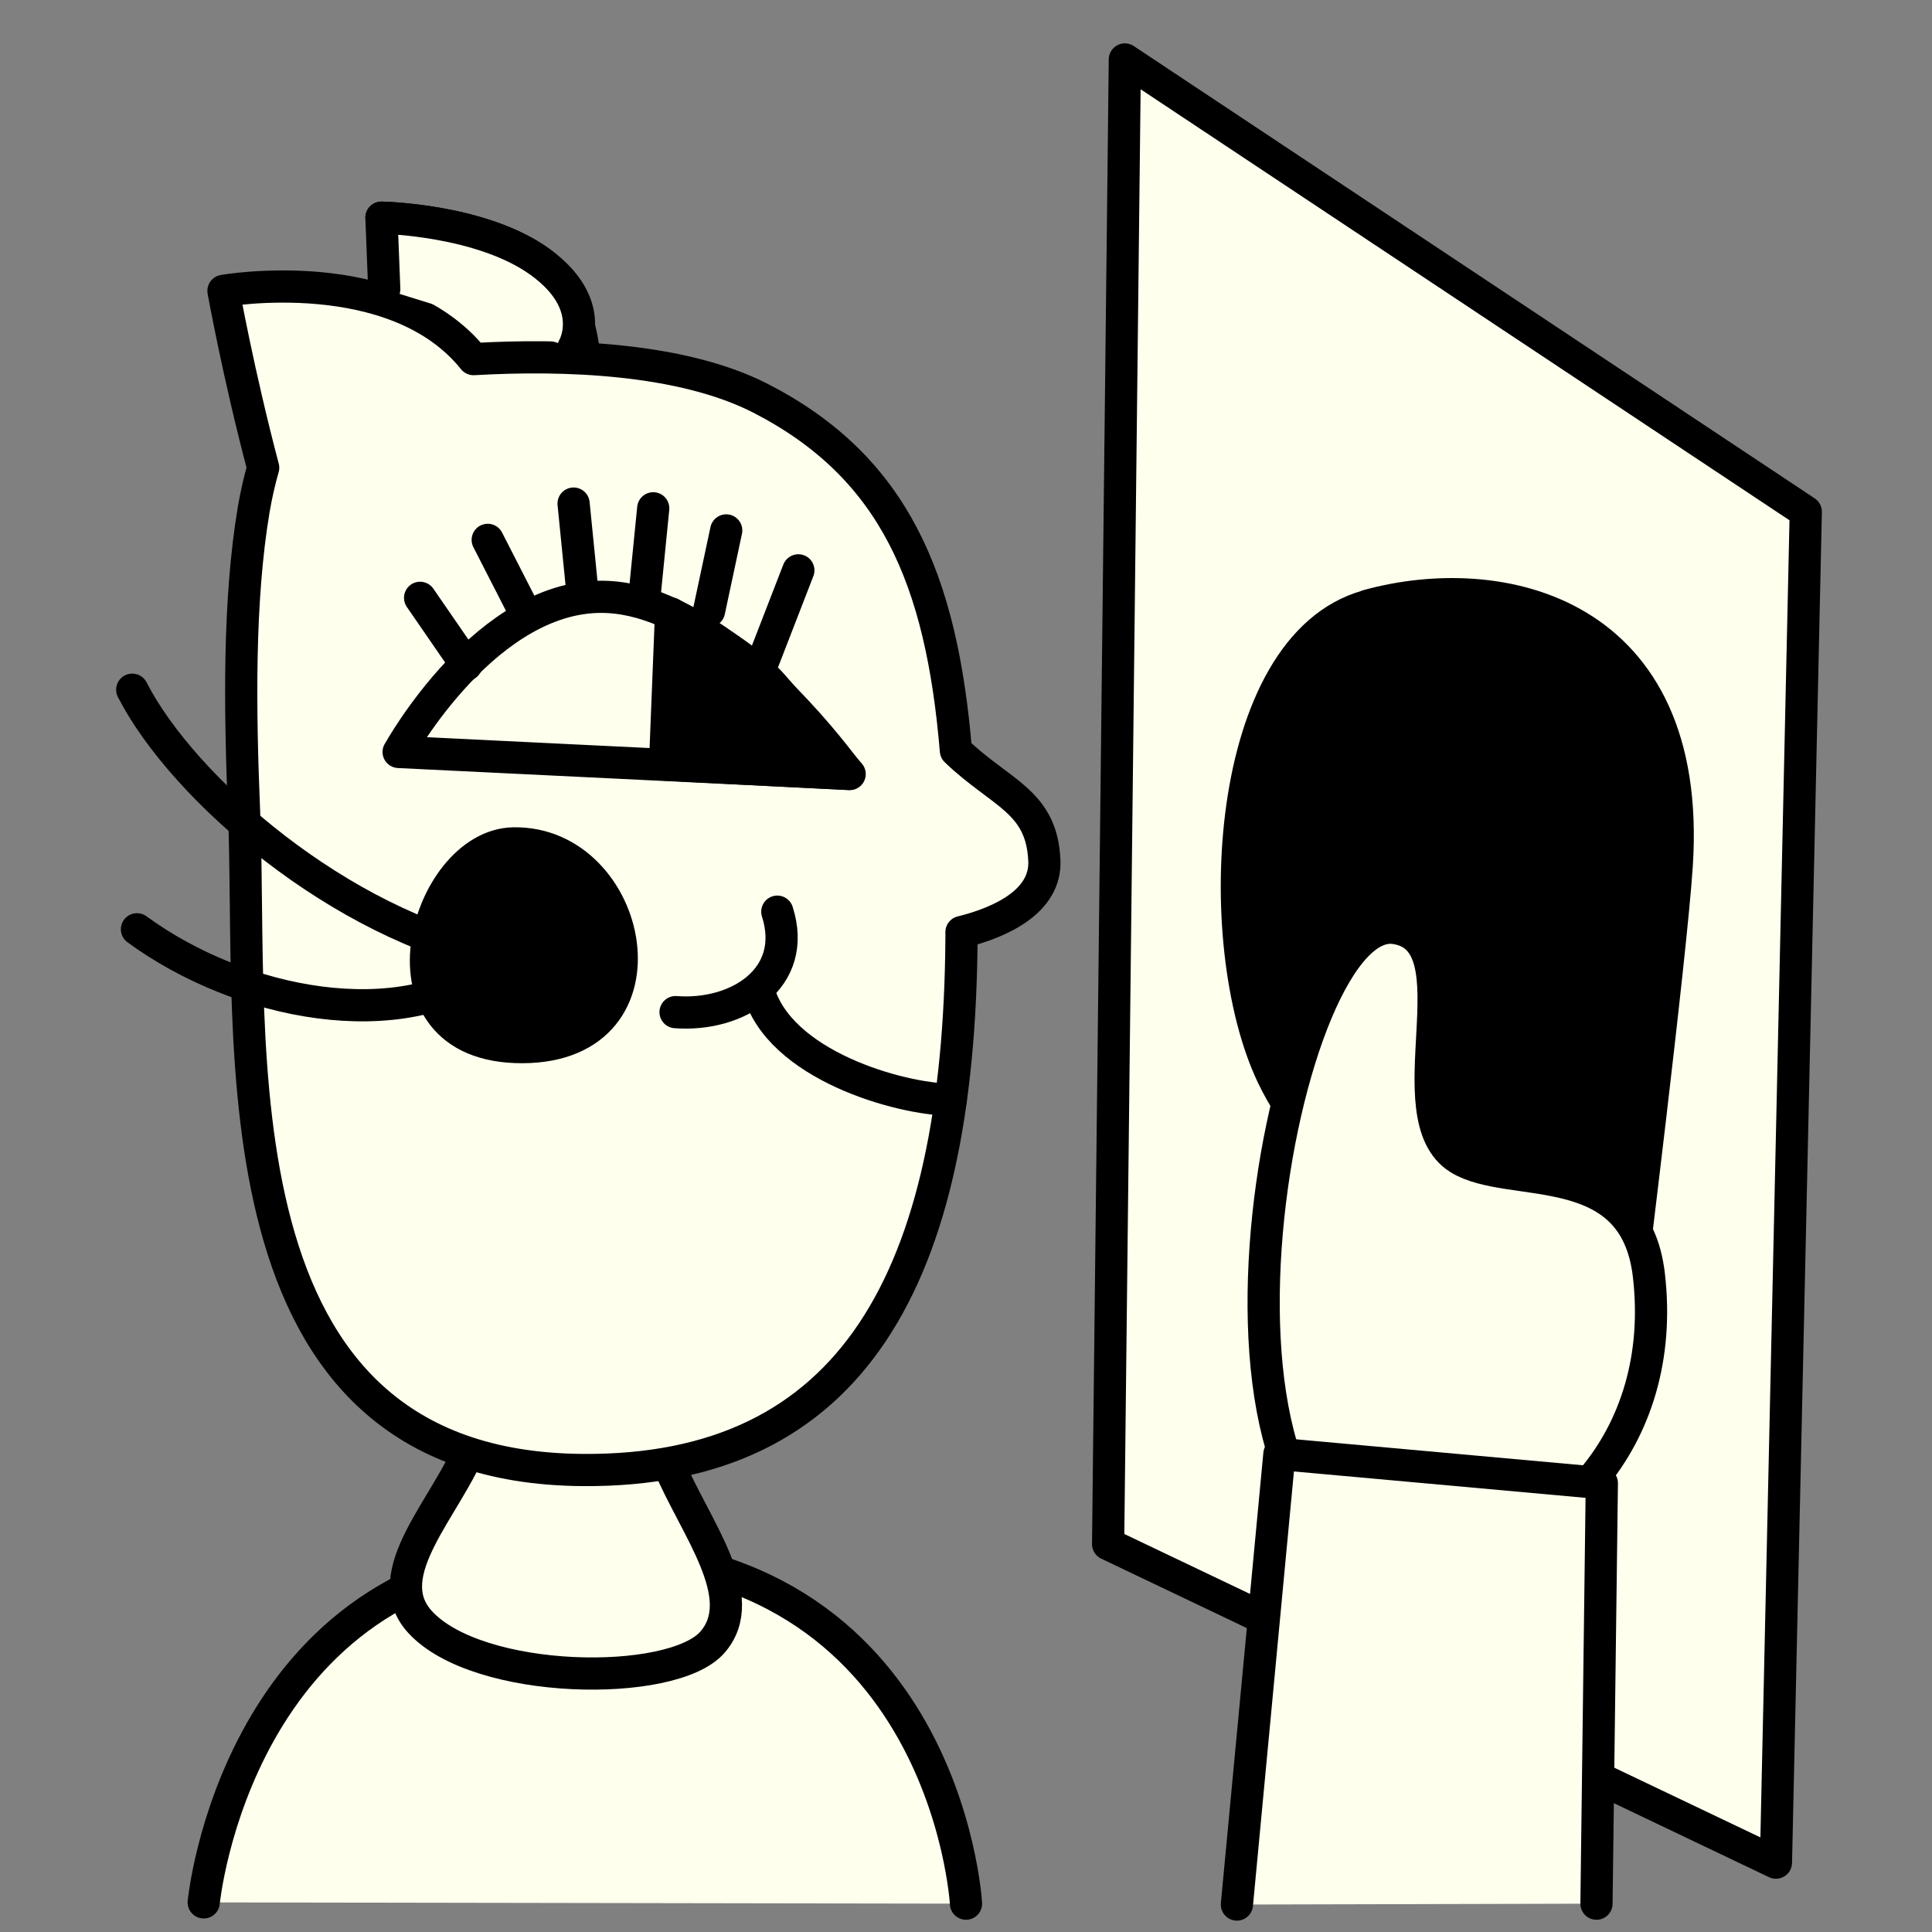 <?xml version="1.0"?>
<svg xmlns="http://www.w3.org/2000/svg" width="90" height="90" viewBox="0 0 90 90" fill="none">
<rect x="0" y="0" width="90" height="90" fill="#808080" stroke="none"/>
<path d="M9.49 88.62C9.49 88.62 11.02 72.84 26.06 72.3C44.05 71.64 45 88.68 45 88.68" fill="#FFFFEE"/>
<path d="M9.49 88.62C9.49 88.62 11.02 72.84 26.06 72.3C44.05 71.64 45 88.68 45 88.68" stroke="black" stroke-width="1.5" stroke-linecap="round" stroke-linejoin="round"/>
<path d="M18.65 19.47L17.77 10.14C17.77 10.14 22.43 10.22 25.17 12.21C27.91 14.2 27.24 19.7 27.24 19.7" fill="#FFFFEE"/>
<path d="M18.65 19.47L17.77 10.14C17.77 10.14 22.43 10.22 25.17 12.21C27.91 14.2 27.24 19.7 27.24 19.7" stroke="black" stroke-width="1.5" stroke-linecap="round" stroke-linejoin="round"/>
<path d="M22.01 67.189C20.87 70.18 17.51 73.29 19.56 75.549C22.25 78.51 31.3 78.639 33.18 76.51C35.03 74.4 32.38 71.169 31.14 68.209" fill="#FFFFEE"/>
<path d="M22.01 67.189C20.87 70.18 17.51 73.29 19.56 75.549C22.25 78.51 31.3 78.639 33.18 76.51C35.03 74.4 32.38 71.169 31.14 68.209" stroke="black" stroke-width="1.5" stroke-linecap="round" stroke-linejoin="round"/>
<path d="M48.65 40.089C48.53 37.309 46.62 36.979 44.53 34.969C43.86 26.979 41.66 21.759 35.44 18.559C31.76 16.669 26.26 16.489 22.06 16.729C18.39 12.149 10.41 13.549 10.41 13.549C10.41 13.549 11.11 17.439 12.26 21.789C12.09 22.379 11.94 23.029 11.82 23.729C11.11 27.949 11.17 32.999 11.37 37.839C11.81 48.409 9.62 68.359 27.15 68.479C39.72 68.569 44.68 59.519 44.79 43.719C44.79 43.619 44.79 43.519 44.79 43.419C46.66 42.959 48.74 41.969 48.65 40.079V40.089Z" fill="#FFFFEE" stroke="black" stroke-width="1.5" stroke-linecap="round" stroke-linejoin="round"/>
<path d="M6.16 32.129C8.55 36.789 15.88 43.059 23.15 44.569" stroke="black" stroke-width="1.5" stroke-linecap="round" stroke-linejoin="round"/>
<path d="M6.38 43.289C11.24 46.839 18.68 48.249 22.96 45.019" stroke="black" stroke-width="1.5" stroke-linecap="round" stroke-linejoin="round"/>
<path d="M18.58 35.019C18.58 35.019 22.71 27.529 28.31 27.809C29.34 27.859 30.38 28.169 31.37 28.649C35.79 30.749 39.53 36.049 39.53 36.049L18.57 35.029L18.58 35.019Z" fill="#FFFFEE" stroke="black" stroke-width="1.5" stroke-linecap="round" stroke-linejoin="round"/>
<path d="M31.26 28.579L30.98 35.619L39.58 36.059C39.58 36.059 37.02 33.079 35.97 31.899C34.6 30.359 31.25 28.579 31.25 28.579H31.26Z" fill="black" stroke="black" stroke-width="1.5" stroke-linecap="round" stroke-linejoin="round"/>
<path d="M19.57 27.849L21.72 30.969" stroke="black" stroke-width="1.5" stroke-linecap="round" stroke-linejoin="round"/>
<path d="M22.72 25.149L24.43 28.489" stroke="black" stroke-width="1.5" stroke-linecap="round" stroke-linejoin="round"/>
<path d="M26.72 23.459L27.1 27.269" stroke="black" stroke-width="1.5" stroke-linecap="round" stroke-linejoin="round"/>
<path d="M30.43 23.679L30.05 27.499" stroke="black" stroke-width="1.5" stroke-linecap="round" stroke-linejoin="round"/>
<path d="M33.83 24.709L33.03 28.459" stroke="black" stroke-width="1.5" stroke-linecap="round" stroke-linejoin="round"/>
<path d="M37.19 26.569L35.57 30.749" stroke="black" stroke-width="1.5" stroke-linecap="round" stroke-linejoin="round"/>
<path d="M23.92 39.289C19.81 39.359 17.13 48.799 24.33 48.779C31.53 48.759 29.51 39.189 23.92 39.289Z" fill="black" stroke="black" stroke-width="1.5" stroke-linecap="round" stroke-linejoin="round"/>
<path d="M44.29 51.229C41.93 51.209 36.25 49.619 35.32 46.089L44.29 51.229Z" fill="#FFFFEE"/>
<path d="M44.29 51.229C41.93 51.209 36.25 49.619 35.32 46.089" stroke="black" stroke-width="1.5" stroke-linecap="round" stroke-linejoin="round"/>
<path d="M31.47 47.149C34.36 47.369 37.2 45.569 36.21 42.469L31.47 47.149Z" fill="#FFFFEE"/>
<path d="M31.47 47.149C34.36 47.369 37.2 45.569 36.21 42.469" stroke="black" stroke-width="1.5" stroke-linecap="round" stroke-linejoin="round"/>
<path d="M17.9 13.47L17.77 10.14C17.77 10.14 22.43 10.22 25.17 12.21C27.91 14.2 26.71 16.2 26.71 16.2" fill="#FFFFEE"/>
<path d="M17.9 13.47L17.77 10.14C17.77 10.14 22.43 10.22 25.17 12.21C27.91 14.2 26.71 16.2 26.71 16.2" stroke="black" stroke-width="1.5" stroke-linecap="round" stroke-linejoin="round"/>
<path d="M52.4 2.77L84.12 23.84L82.73 86.769L51.62 71.93L52.4 2.77Z" fill="#FFFFEE" stroke="black" stroke-width="1.5" stroke-linecap="round" stroke-linejoin="round"/>
<path d="M63.69 28.23C57.01 30.09 56.34 43.93 59.27 50.1C63.17 58.31 75.8 60.9 75.8 60.9C75.8 60.9 77.84 44.5 78.11 40.29C78.87 28.49 69.91 26.49 63.69 28.22V28.23Z" fill="black" stroke="black" stroke-width="1.5" stroke-linecap="round" stroke-linejoin="round"/>
<path d="M64.97 43.23C68.83 43.76 64.81 52.01 67.97 53.97C70.35 55.44 76.15 53.78 76.81 59.39C77.71 67.07 72.52 72.5 66.13 72.92C54.06 73.7 59.46 42.47 64.97 43.23Z" fill="#FFFFEE" stroke="black" stroke-width="1.5" stroke-linecap="round" stroke-linejoin="round"/>
<path d="M57.62 88.721L59.6 67.731L74.62 69.091L74.37 88.68" fill="#FFFFEE"/>
<path d="M57.62 88.721L59.6 67.731L74.62 69.091L74.37 88.68" stroke="black" stroke-width="1.5" stroke-linecap="round" stroke-linejoin="round"/>
</svg>
